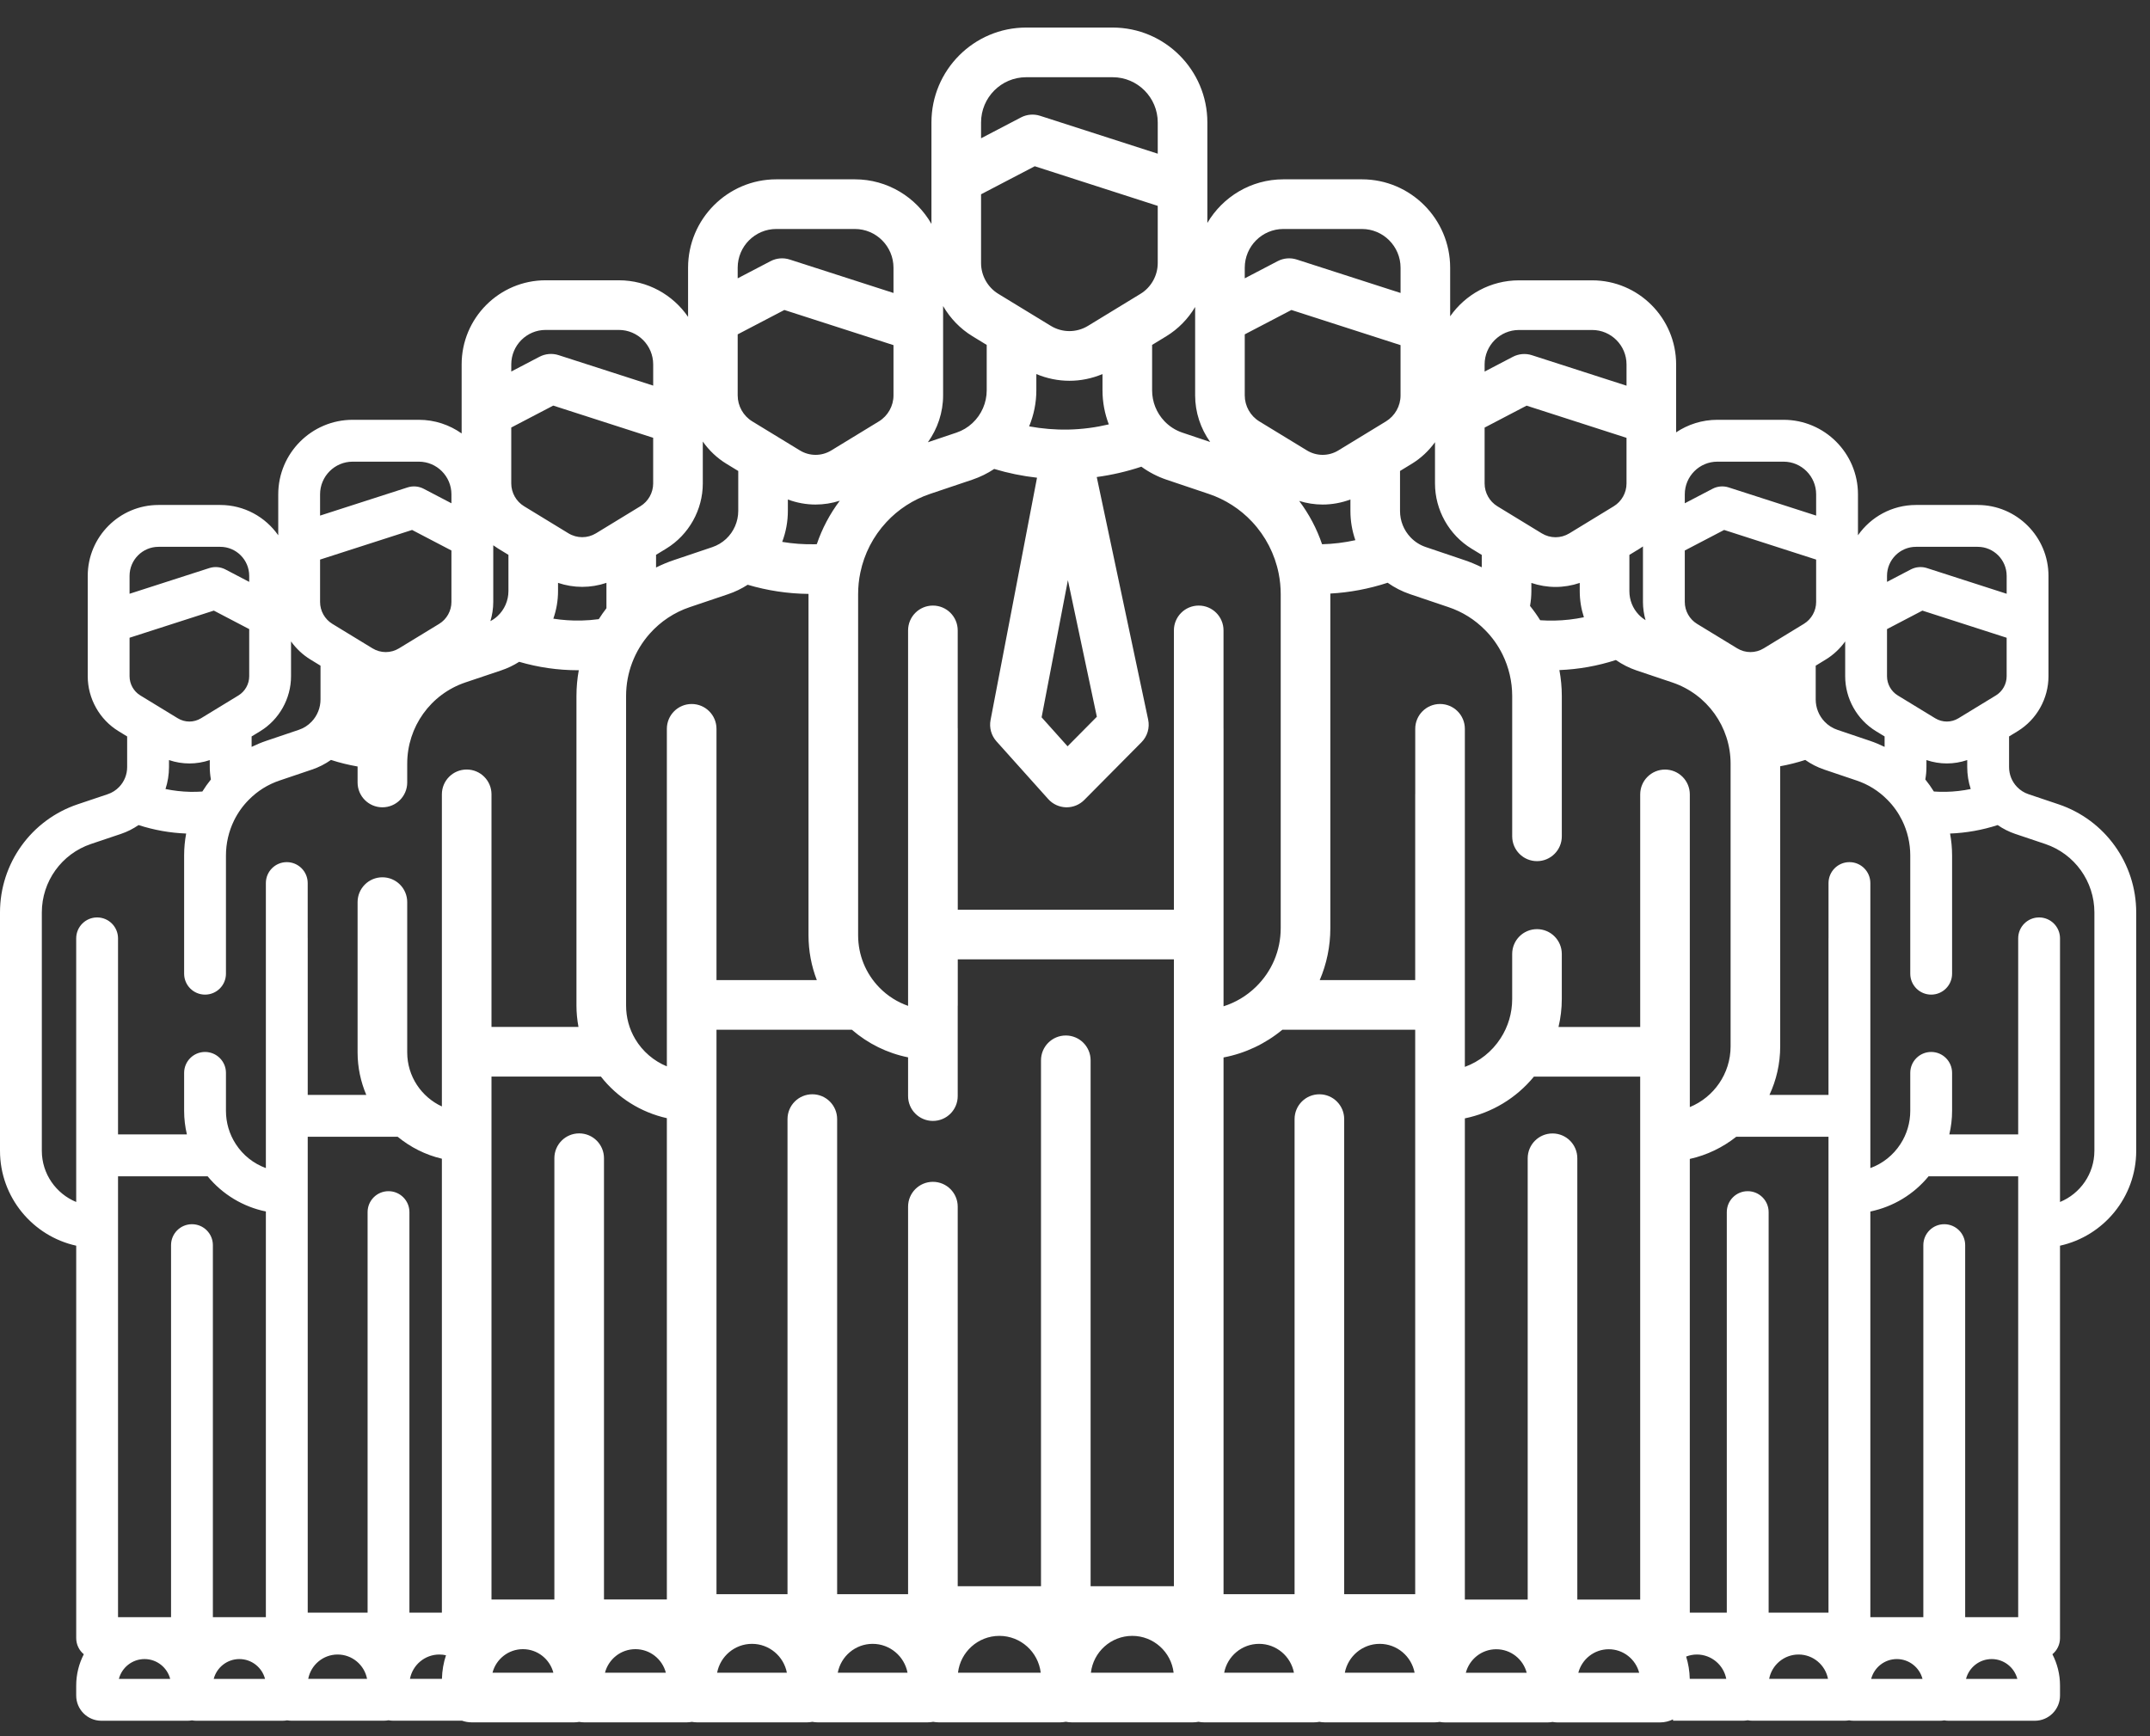 <?xml version="1.0" encoding="UTF-8"?>
<svg width="156px" height="126px" viewBox="0 0 156 126" version="1.1" xmlns="http://www.w3.org/2000/svg" xmlns:xlink="http://www.w3.org/1999/xlink">
    <rect x="0" y="0" width="156" height="126" fill="#333333" stroke="none"/>
    <!-- Generator: Sketch 52.4 (67378) - http://www.bohemiancoding.com/sketch -->
    <title>Artboard</title>
    <desc>Created with Sketch.</desc>
    <g id="Artboard" stroke="none" stroke-width="1" fill="none" fill-rule="evenodd">
        <g id="counter-teacher" transform="translate(0, 2)" fill="#FFFFFF" fill-rule="nonzero">
            <path d="M149.371,56.372 L147.185,55.637 C146.864,55.529 146.582,55.35 146.348,55.104 C145.978,54.717 145.774,54.206 145.774,53.666 L145.774,51.445 L146.399,51.064 L146.399,51.063 C147.778,50.222 148.634,48.695 148.634,47.077 L148.634,39.793 C148.634,36.955 146.33,34.647 143.498,34.647 L139.019,34.647 C137.28,34.647 135.741,35.518 134.811,36.847 L134.811,33.875 C134.811,30.892 132.389,28.466 129.412,28.466 L124.609,28.466 C123.503,28.466 122.474,28.802 121.617,29.376 L121.617,28.487 C121.617,28.481 121.617,28.474 121.617,28.469 L121.617,24.45 C121.617,21.084 118.884,18.345 115.525,18.345 L110.212,18.345 C108.149,18.345 106.324,19.378 105.221,20.955 L105.221,17.43 C105.221,13.892 102.348,11.014 98.818,11.014 L93.12,11.014 C90.774,11.014 88.719,12.286 87.604,14.178 L87.604,11.651 C87.604,11.645 87.604,11.639 87.604,11.633 L87.604,6.885 C87.604,3.088 84.521,0 80.733,0 L74.456,0 C70.667,0 67.584,3.088 67.584,6.885 L67.584,14.25 C66.479,12.319 64.403,11.014 62.027,11.014 L56.328,11.014 C52.798,11.014 49.925,13.892 49.925,17.43 L49.925,20.996 C48.826,19.394 46.985,18.341 44.902,18.341 L39.588,18.341 C36.229,18.341 33.496,21.079 33.496,24.445 L33.496,29.456 C32.617,28.834 31.547,28.466 30.391,28.466 L25.588,28.466 C22.611,28.466 20.189,30.892 20.189,33.875 L20.189,36.847 C19.259,35.518 17.72,34.647 15.981,34.647 L11.502,34.647 C8.67,34.647 6.366,36.955 6.366,39.793 L6.366,47.077 C6.366,48.695 7.222,50.222 8.601,51.063 L8.601,51.064 L9.226,51.445 L9.226,53.666 C9.226,54.206 9.022,54.717 8.652,55.104 C8.418,55.35 8.136,55.529 7.815,55.637 L5.629,56.372 C2.261,57.509 -0.001,60.664 1.63484656e-07,64.221 L1.63484656e-07,81.515 C1.63484656e-07,84.883 2.371,87.706 5.53,88.403 L5.53,116.882 C5.53,117.353 5.745,117.775 6.081,118.053 C5.73,118.734 5.529,119.508 5.529,120.326 L5.529,121.051 C5.529,122.059 6.349,122.879 7.356,122.879 L13.619,122.879 C13.725,122.879 13.828,122.868 13.928,122.851 C14.029,122.869 14.132,122.879 14.237,122.879 L20.5,122.879 C20.614,122.879 20.725,122.868 20.833,122.848 C20.933,122.864 21.036,122.875 21.14,122.875 L27.858,122.875 C27.972,122.875 28.082,122.863 28.19,122.844 C28.297,122.863 28.408,122.875 28.521,122.875 L33.524,122.875 C33.745,122.952 33.982,122.995 34.229,122.995 L41.658,122.995 C41.782,122.995 41.904,122.982 42.024,122.962 C42.143,122.982 42.265,122.995 42.391,122.995 L49.82,122.995 C49.95,122.995 50.075,122.982 50.199,122.96 C50.323,122.982 50.449,122.995 50.58,122.995 L58.547,122.995 C58.682,122.995 58.812,122.981 58.941,122.957 C59.068,122.981 59.2,122.995 59.333,122.995 L67.302,122.995 C67.441,122.995 67.577,122.981 67.71,122.956 C67.844,122.981 67.981,122.995 68.122,122.995 L76.9,122.995 C77.048,122.995 77.192,122.98 77.333,122.952 C77.473,122.98 77.617,122.995 77.765,122.995 L86.544,122.995 C86.685,122.995 86.824,122.98 86.958,122.955 C87.092,122.981 87.23,122.995 87.371,122.995 L95.339,122.995 C95.473,122.995 95.605,122.981 95.732,122.957 C95.859,122.981 95.991,122.995 96.126,122.995 L104.094,122.995 C104.217,122.995 104.339,122.982 104.458,122.962 C104.586,122.986 104.717,123 104.852,123 L112.281,123 C112.406,123 112.528,122.987 112.648,122.966 C112.767,122.987 112.889,123 113.015,123 L120.444,123 C120.785,123 121.107,122.918 121.394,122.777 C121.392,122.81 121.392,122.843 121.39,122.875 L126.479,122.875 C126.592,122.875 126.703,122.863 126.81,122.844 C126.918,122.863 127.028,122.875 127.142,122.875 L133.86,122.875 C133.964,122.875 134.067,122.864 134.167,122.848 C134.275,122.868 134.385,122.879 134.5,122.879 L140.763,122.879 C140.868,122.879 140.971,122.868 141.072,122.851 C141.172,122.869 141.275,122.879 141.381,122.879 L147.644,122.879 C148.651,122.879 149.471,122.059 149.471,121.051 L149.471,120.326 C149.471,119.508 149.27,118.734 148.919,118.053 C149.255,117.775 149.47,117.353 149.47,116.882 L149.47,88.403 C152.629,87.706 155,84.883 155,81.515 L155,64.221 C155.001,60.664 152.739,57.51 149.371,56.372 Z M136.918,39.792 C136.918,38.63 137.86,37.684 139.019,37.684 L143.499,37.684 C144.657,37.684 145.6,38.63 145.6,39.792 L145.6,41.091 L139.811,39.226 C139.426,39.102 139.005,39.138 138.644,39.326 L136.918,40.228 L136.918,39.792 Z M136.918,43.656 L139.485,42.314 L145.599,44.283 L145.599,47.077 C145.599,47.642 145.3,48.176 144.819,48.469 L142.101,50.127 C141.582,50.444 140.936,50.444 140.415,50.127 L137.697,48.469 C137.217,48.176 136.918,47.642 136.918,47.077 L136.918,43.656 Z M142.992,55.26 C142.404,55.383 141.805,55.452 141.202,55.464 C140.905,55.47 140.609,55.462 140.318,55.442 C140.128,55.137 139.921,54.845 139.697,54.567 C139.75,54.271 139.779,53.97 139.779,53.666 L139.779,53.16 C140.259,53.322 140.758,53.405 141.258,53.405 C141.758,53.405 142.257,53.322 142.738,53.159 L142.738,53.666 C142.738,54.215 142.826,54.752 142.992,55.26 Z M132.467,45.868 C133.028,45.526 133.507,45.073 133.883,44.55 L133.883,47.077 C133.883,48.695 134.739,50.222 136.118,51.064 L136.743,51.445 L136.743,52.203 C136.4,52.036 136.046,51.887 135.679,51.763 L133.329,50.969 C132.968,50.848 132.653,50.649 132.391,50.374 C131.973,49.937 131.744,49.362 131.744,48.755 L131.744,46.31 L132.466,45.868 L132.467,45.868 Z M122.245,33.875 C122.245,32.567 123.305,31.504 124.609,31.504 L129.413,31.504 C130.716,31.504 131.776,32.567 131.776,33.875 L131.776,35.418 L125.425,33.372 C125.039,33.248 124.618,33.284 124.258,33.472 L122.245,34.524 L122.245,33.875 Z M122.245,37.951 L125.1,36.46 L131.776,38.61 L131.776,41.687 C131.776,42.332 131.435,42.939 130.887,43.274 L127.972,45.052 C127.379,45.414 126.643,45.414 126.049,45.052 L123.135,43.275 C122.586,42.94 122.245,42.332 122.245,41.687 L122.245,37.951 Z M118.225,38.27 L118.965,37.818 L118.965,37.817 C119.049,37.766 119.13,37.711 119.21,37.656 L119.21,41.687 C119.21,42.138 119.278,42.581 119.398,43.006 C119.219,42.897 119.054,42.766 118.905,42.61 C118.467,42.151 118.225,41.544 118.225,40.905 L118.225,38.27 Z M107.721,24.449 C107.721,23.07 108.838,21.948 110.213,21.948 L115.526,21.948 C116.899,21.948 118.018,23.07 118.018,24.449 L118.018,25.99 L111.152,23.778 C110.695,23.63 110.195,23.673 109.768,23.896 L107.721,24.965 L107.721,24.449 L107.721,24.449 Z M107.721,29.031 L110.766,27.439 L118.017,29.775 L118.017,33.089 C118.017,33.76 117.662,34.392 117.092,34.74 L113.868,36.707 C113.252,37.083 112.486,37.083 111.868,36.707 L108.645,34.74 C108.075,34.392 107.721,33.759 107.721,33.089 L107.721,29.031 Z M114.925,42.796 C114.227,42.941 113.517,43.023 112.802,43.037 C112.449,43.045 112.099,43.036 111.753,43.012 C111.528,42.65 111.282,42.304 111.016,41.974 C111.079,41.623 111.113,41.265 111.113,40.905 L111.113,40.305 C111.684,40.497 112.275,40.596 112.868,40.596 C113.461,40.596 114.054,40.497 114.623,40.304 L114.623,40.905 C114.624,41.556 114.728,42.192 114.925,42.796 Z M102.441,31.656 C103.107,31.249 103.674,30.712 104.121,30.091 L104.121,33.089 C104.121,35.007 105.136,36.82 106.772,37.818 L107.514,38.27 L107.514,39.169 C107.107,38.97 106.686,38.794 106.251,38.647 L103.464,37.705 C103.036,37.562 102.662,37.325 102.351,37 C101.855,36.481 101.583,35.8 101.583,35.079 L101.583,32.179 L102.44,31.656 L102.441,31.656 Z M90.317,17.43 C90.317,15.879 91.574,14.618 93.12,14.618 L98.819,14.618 C100.364,14.618 101.622,15.879 101.622,17.43 L101.622,19.261 L94.088,16.834 C93.63,16.687 93.131,16.729 92.704,16.952 L90.317,18.199 L90.317,17.43 L90.317,17.43 Z M90.317,22.265 L93.703,20.496 L101.621,23.047 L101.621,26.696 C101.622,27.461 101.217,28.181 100.567,28.579 L97.109,30.688 C96.406,31.117 95.533,31.117 94.828,30.688 L91.372,28.58 C90.721,28.182 90.317,27.461 90.317,26.696 L90.317,22.265 Z M98.343,37.202 C97.55,37.377 96.743,37.477 95.927,37.497 C95.545,36.367 94.983,35.309 94.267,34.354 C94.823,34.527 95.396,34.616 95.97,34.616 C96.651,34.616 97.333,34.491 97.984,34.249 L97.984,35.079 C97.983,35.812 98.107,36.528 98.343,37.202 Z M86.717,20.279 L86.717,21.144 L86.717,26.697 C86.717,27.921 87.114,29.103 87.808,30.076 L85.791,29.397 C85.3,29.233 84.852,28.948 84.493,28.571 C83.914,27.965 83.595,27.168 83.595,26.328 L83.595,23.031 L84.628,22.4 C85.496,21.871 86.207,21.134 86.717,20.279 Z M71.184,6.885 C71.184,5.076 72.652,3.604 74.456,3.604 L80.733,3.604 C82.536,3.604 84.004,5.076 84.004,6.885 L84.004,9.154 L75.466,6.404 C75.008,6.256 74.509,6.299 74.082,6.521 L71.184,8.036 L71.184,6.885 Z M71.184,12.1 L75.08,10.065 L84.003,12.94 L84.003,17.093 C84.003,17.999 83.524,18.853 82.754,19.323 L78.945,21.647 C78.112,22.156 77.076,22.156 76.243,21.647 L72.434,19.323 C71.664,18.853 71.184,17.999 71.184,17.093 L71.184,12.1 Z M74.672,28.942 C75.012,28.12 75.195,27.231 75.195,26.327 L75.195,25.146 C75.964,25.469 76.778,25.634 77.595,25.634 C78.41,25.635 79.226,25.47 79.995,25.146 L79.995,26.327 C79.995,27.184 80.154,28.019 80.454,28.798 C79.493,29.025 78.513,29.154 77.523,29.175 C76.56,29.194 75.609,29.113 74.672,28.942 Z M79.585,50.017 L77.461,52.161 L75.577,50.057 L77.485,40.105 L79.585,50.017 Z M68.43,26.696 L68.43,21.758 C68.43,21.752 68.43,21.746 68.43,21.74 L68.43,20.211 C68.942,21.095 69.669,21.857 70.56,22.4 L71.594,23.032 L71.594,26.328 C71.594,27.225 71.218,28.091 70.558,28.705 C70.224,29.017 69.834,29.251 69.396,29.398 L67.326,30.095 C68.029,29.116 68.43,27.928 68.43,26.696 Z M53.525,17.43 C53.525,15.879 54.782,14.618 56.328,14.618 L62.027,14.618 C63.572,14.618 64.83,15.879 64.83,17.43 L64.83,19.261 L57.297,16.834 C56.838,16.687 56.339,16.729 55.912,16.952 L53.525,18.199 L53.525,17.43 L53.525,17.43 Z M53.525,22.265 L56.911,20.496 L64.83,23.047 L64.83,26.696 C64.83,27.461 64.425,28.181 63.774,28.579 L60.318,30.688 C59.615,31.117 58.741,31.117 58.038,30.688 L54.581,28.579 C53.931,28.182 53.525,27.461 53.525,26.696 L53.525,22.265 L53.525,22.265 Z M60.933,34.339 C60.212,35.296 59.649,36.359 59.266,37.491 C59.212,37.493 59.16,37.497 59.106,37.498 C58.317,37.513 57.531,37.456 56.755,37.326 C57.024,36.613 57.166,35.852 57.166,35.079 L57.166,34.25 C57.815,34.492 58.496,34.616 59.178,34.616 C59.77,34.616 60.361,34.522 60.933,34.339 Z M47.602,38.264 L48.342,37.813 C49.978,36.815 50.994,35.003 50.994,33.084 L50.994,30.044 C51.445,30.685 52.023,31.239 52.706,31.656 L53.566,32.18 L53.566,35.079 C53.566,35.847 53.243,36.589 52.683,37.112 C52.392,37.381 52.056,37.581 51.68,37.708 L48.898,38.646 C48.453,38.795 48.021,38.976 47.602,39.185 L47.602,38.264 Z M37.097,24.445 C37.097,23.065 38.215,21.944 39.589,21.944 L44.902,21.944 C46.276,21.944 47.394,23.065 47.394,24.445 L47.394,25.985 L40.529,23.773 C40.071,23.625 39.572,23.668 39.145,23.891 L37.097,24.961 L37.097,24.445 L37.097,24.445 Z M37.097,29.026 L40.142,27.435 L47.393,29.771 L47.393,33.084 C47.393,33.755 47.039,34.388 46.468,34.736 L43.245,36.703 C42.628,37.079 41.861,37.078 41.245,36.703 L38.021,34.736 C37.451,34.388 37.096,33.755 37.096,33.085 L37.096,29.026 L37.097,29.026 Z M44.002,40.299 L44.002,42.141 C43.804,42.398 43.618,42.662 43.446,42.934 C43.026,42.99 42.602,43.024 42.178,43.034 C41.496,43.049 40.819,43.003 40.149,42.899 C40.371,42.26 40.49,41.586 40.49,40.899 L40.49,40.3 C41.06,40.493 41.653,40.59 42.245,40.59 C42.839,40.59 43.432,40.492 44.002,40.299 Z M32.755,41.687 C32.755,42.332 32.414,42.939 31.865,43.275 L28.951,45.052 C28.357,45.414 27.621,45.414 27.028,45.052 L24.113,43.274 C23.565,42.939 23.224,42.332 23.224,41.687 L23.224,38.61 L29.9,36.46 L32.755,37.951 L32.755,41.687 Z M36.101,42.71 C35.944,42.857 35.769,42.978 35.582,43.077 C35.716,42.63 35.79,42.163 35.79,41.688 L35.79,37.572 C35.906,37.656 36.025,37.737 36.148,37.813 L36.891,38.266 L36.891,40.899 C36.89,41.584 36.604,42.243 36.101,42.71 Z M23.224,33.875 C23.224,32.567 24.284,31.504 25.587,31.504 L30.391,31.504 C31.694,31.504 32.755,32.567 32.755,33.875 L32.755,34.524 L30.742,33.472 C30.382,33.284 29.961,33.248 29.575,33.372 L23.224,35.418 L23.224,33.875 Z M18.257,51.445 L18.882,51.064 C20.261,50.222 21.117,48.695 21.117,47.077 L21.117,44.55 C21.493,45.073 21.972,45.526 22.533,45.868 L22.534,45.868 L23.256,46.31 L23.256,48.755 C23.256,49.362 23.027,49.937 22.609,50.374 C22.348,50.649 22.032,50.848 21.671,50.969 L19.321,51.763 C18.954,51.887 18.6,52.036 18.257,52.203 L18.257,51.445 Z M9.401,39.792 C9.401,38.63 10.344,37.684 11.502,37.684 L15.981,37.684 C17.14,37.684 18.082,38.63 18.082,39.792 L18.082,40.228 L16.357,39.326 C15.996,39.138 15.575,39.102 15.189,39.226 L9.401,41.091 L9.401,39.792 L9.401,39.792 Z M15.303,54.568 C15.079,54.846 14.872,55.138 14.682,55.443 C14.391,55.463 14.095,55.471 13.798,55.465 C13.195,55.452 12.596,55.383 12.008,55.261 C12.174,54.752 12.262,54.216 12.262,53.667 L12.262,53.16 C12.743,53.323 13.242,53.406 13.742,53.406 C14.242,53.406 14.741,53.323 15.221,53.161 L15.221,53.667 C15.221,53.97 15.25,54.272 15.303,54.568 Z M14.585,50.127 C14.064,50.444 13.418,50.444 12.899,50.127 L10.181,48.469 C9.7,48.175 9.401,47.642 9.401,47.077 L9.401,44.282 L15.515,42.313 L18.082,43.655 L18.082,47.077 C18.082,47.642 17.783,48.175 17.303,48.469 L14.585,50.127 Z M8.626,119.841 C8.841,119.014 9.595,118.402 10.488,118.402 C11.381,118.402 12.134,119.014 12.349,119.841 L8.626,119.841 Z M15.507,119.841 C15.723,119.014 16.476,118.402 17.369,118.402 C18.262,118.402 19.015,119.014 19.231,119.841 L15.507,119.841 Z M19.291,115.363 L15.446,115.363 L15.446,88.362 C15.446,87.523 14.766,86.844 13.929,86.844 C13.09,86.844 12.411,87.523 12.411,88.362 L12.411,115.363 L8.564,115.363 L8.564,83.366 L15.065,83.366 C16.147,84.684 17.636,85.579 19.291,85.921 L19.291,115.363 Z M22.364,119.837 C22.557,118.833 23.44,118.072 24.498,118.072 C25.557,118.072 26.441,118.833 26.633,119.837 L22.364,119.837 Z M28.189,84.447 C27.351,84.447 26.672,85.127 26.672,85.966 L26.672,115.034 L22.328,115.034 L22.328,80.499 L28.856,80.499 C29.777,81.254 30.866,81.811 32.062,82.091 L32.062,115.034 L29.707,115.034 L29.707,85.966 C29.707,85.127 29.028,84.447 28.189,84.447 Z M31.88,118.072 C32.045,118.072 32.205,118.091 32.36,118.126 C32.181,118.667 32.079,119.241 32.066,119.837 L29.746,119.837 C29.938,118.833 30.821,118.072 31.88,118.072 Z M33.862,53.846 C32.867,53.846 32.062,54.651 32.062,55.647 L32.062,78.298 C30.58,77.613 29.547,76.114 29.547,74.375 L29.547,63.469 C29.547,62.473 28.742,61.667 27.746,61.667 C26.751,61.667 25.946,62.473 25.946,63.469 L25.946,74.375 C25.946,75.471 26.175,76.512 26.578,77.461 L22.328,77.461 L22.328,66.099 C22.328,66.086 22.327,66.073 22.326,66.06 L22.326,62.087 C22.326,61.248 21.647,60.567 20.808,60.567 C19.97,60.567 19.291,61.248 19.291,62.087 L19.291,82.771 C18.405,82.447 17.634,81.843 17.105,81.023 C16.64,80.306 16.395,79.476 16.395,78.621 L16.395,75.862 C16.395,75.023 15.716,74.343 14.877,74.343 C14.039,74.343 13.36,75.023 13.36,75.862 L13.36,78.621 C13.36,79.201 13.43,79.772 13.561,80.328 L8.564,80.328 L8.564,66.099 C8.564,65.26 7.885,64.58 7.047,64.58 C6.209,64.58 5.529,65.26 5.529,66.099 L5.529,85.231 C4.068,84.63 3.035,83.192 3.035,81.515 L3.035,64.221 C3.035,61.968 4.467,59.971 6.598,59.251 L8.782,58.516 C9.235,58.364 9.662,58.146 10.053,57.877 C11.174,58.24 12.332,58.446 13.507,58.492 C13.411,59.014 13.36,59.545 13.36,60.075 L13.36,68.663 C13.36,69.502 14.04,70.182 14.878,70.182 C15.716,70.182 16.395,69.503 16.395,68.663 L16.395,60.075 C16.395,59.2 16.599,58.324 16.983,57.543 C17.26,56.981 17.62,56.475 18.055,56.04 C18.689,55.397 19.439,54.929 20.292,54.642 L22.638,53.849 C23.128,53.685 23.592,53.447 24.015,53.149 C24.648,53.357 25.294,53.512 25.946,53.626 L25.946,54.786 C25.946,55.782 26.753,56.588 27.746,56.588 C28.742,56.588 29.547,55.782 29.547,54.786 L29.547,53.42 C29.547,50.747 31.245,48.377 33.77,47.525 L36.365,46.652 C36.829,46.497 37.264,46.288 37.67,46.029 C39.055,46.433 40.48,46.64 41.925,46.64 C41.948,46.64 41.972,46.639 41.996,46.639 C41.884,47.252 41.827,47.876 41.827,48.507 L41.827,70.98 C41.827,71.501 41.879,72.017 41.973,72.525 L35.662,72.525 L35.662,55.647 C35.662,54.651 34.856,53.846 33.862,53.846 Z M35.735,119.392 C35.99,118.41 36.884,117.683 37.943,117.683 C39.002,117.683 39.896,118.41 40.151,119.392 L35.735,119.392 Z M43.897,119.392 C44.152,118.41 45.046,117.683 46.105,117.683 C47.164,117.683 48.058,118.41 48.313,119.392 L43.897,119.392 Z M48.386,114.078 L43.824,114.078 L43.824,82.054 C43.824,81.058 43.019,80.252 42.024,80.252 C41.029,80.252 40.224,81.058 40.224,82.054 L40.224,114.079 L35.662,114.079 L35.662,76.128 L43.599,76.128 C44.796,77.661 46.501,78.727 48.386,79.148 L48.386,114.078 L48.386,114.078 Z M50.186,49.091 C49.192,49.091 48.386,49.897 48.386,50.893 L48.386,75.388 C47.442,75 46.626,74.31 46.09,73.405 C45.656,72.676 45.428,71.838 45.428,70.981 L45.428,48.507 C45.428,46.838 46.038,45.23 47.148,43.981 C47.93,43.101 48.931,42.436 50.046,42.062 L52.829,41.122 C53.334,40.953 53.808,40.722 54.25,40.437 C55.687,40.862 57.166,41.086 58.664,41.101 L58.664,65.878 C58.664,67.007 58.872,68.103 59.267,69.128 L51.987,69.128 L51.987,50.893 C51.987,49.897 51.181,49.091 50.186,49.091 Z M52.033,119.392 C52.259,118.201 53.308,117.298 54.563,117.298 C55.818,117.298 56.866,118.201 57.094,119.392 L52.033,119.392 Z M60.786,119.392 C61.014,118.201 62.062,117.298 63.318,117.298 C64.573,117.298 65.621,118.201 65.849,119.392 L60.786,119.392 Z M69.51,119.392 C69.684,117.889 70.964,116.719 72.512,116.719 C74.06,116.719 75.338,117.89 75.513,119.392 L69.51,119.392 Z M79.154,119.392 C79.328,117.889 80.608,116.719 82.155,116.719 C83.703,116.719 84.981,117.89 85.156,119.392 L79.154,119.392 Z M85.176,113.116 L79.133,113.116 L79.133,74.95 C79.133,73.955 78.328,73.148 77.333,73.148 C76.339,73.148 75.533,73.955 75.533,74.95 L75.533,113.116 L69.49,113.116 L69.49,85.569 C69.49,84.574 68.683,83.768 67.69,83.768 C66.695,83.768 65.889,84.574 65.889,85.569 L65.889,113.695 L60.741,113.695 L60.741,79.216 C60.741,78.221 59.935,77.414 58.94,77.414 C57.945,77.414 57.14,78.221 57.14,79.216 L57.14,113.695 L51.987,113.695 L51.987,72.732 L61.812,72.732 C62.989,73.747 64.384,74.432 65.889,74.734 L65.889,77.546 C65.889,78.541 66.695,79.348 67.69,79.348 C68.684,79.348 69.49,78.542 69.49,77.546 L69.49,73.12 C69.49,73.118 69.491,73.115 69.491,73.111 C69.491,73.107 69.49,73.105 69.49,73.101 L69.49,71.032 C69.491,70.997 69.494,70.964 69.494,70.93 L69.494,67.623 L85.176,67.623 L85.176,113.116 Z M86.977,41.948 C85.983,41.948 85.176,42.754 85.176,43.75 L85.176,64.019 L69.494,64.019 L69.494,50.893 C69.494,50.858 69.491,50.824 69.49,50.791 L69.49,43.75 C69.49,42.754 68.684,41.948 67.69,41.948 C66.695,41.948 65.889,42.754 65.889,43.75 L65.889,70.998 C65.113,70.726 64.401,70.28 63.807,69.671 C62.812,68.652 62.264,67.304 62.264,65.878 L62.264,41.121 C62.264,40.59 62.317,40.064 62.425,39.553 C62.708,38.184 63.36,36.92 64.312,35.895 C65.174,34.962 66.269,34.253 67.476,33.846 L70.545,32.813 C71.114,32.62 71.647,32.36 72.137,32.033 C73.155,32.339 74.193,32.55 75.244,32.668 L71.873,50.256 C71.767,50.809 71.926,51.38 72.301,51.799 L76.056,55.989 C76.387,56.359 76.854,56.574 77.35,56.588 L77.395,56.588 C77.874,56.588 78.335,56.396 78.673,56.055 L82.826,51.865 C83.253,51.433 83.434,50.815 83.308,50.221 L79.578,32.619 C80.676,32.471 81.757,32.22 82.815,31.869 C83.374,32.274 83.993,32.595 84.645,32.814 L87.712,33.847 C88.903,34.247 89.987,34.944 90.846,35.863 C91.829,36.911 92.497,38.208 92.777,39.613 C92.876,40.105 92.926,40.613 92.926,41.12 L92.926,65.354 C92.926,66.983 92.282,68.503 91.111,69.635 C90.441,70.284 89.644,70.755 88.778,71.03 L88.778,50.893 C88.778,50.882 88.777,50.871 88.776,50.86 L88.776,43.75 C88.777,42.754 87.971,41.948 86.977,41.948 Z M88.824,119.392 C89.052,118.201 90.101,117.298 91.355,117.298 C92.61,117.298 93.658,118.201 93.886,119.392 L88.824,119.392 Z M97.578,119.392 C97.806,118.201 98.854,117.298 100.11,117.298 C101.365,117.298 102.413,118.201 102.641,119.392 L97.578,119.392 Z M102.684,74.331 L102.684,113.695 L97.532,113.695 L97.532,79.217 C97.532,78.221 96.726,77.415 95.732,77.415 C94.737,77.415 93.932,78.221 93.932,79.217 L93.932,113.695 L88.778,113.695 L88.778,74.742 C90.342,74.445 91.803,73.757 93.044,72.732 L102.684,72.732 L102.684,74.331 Z M106.358,119.396 C106.614,118.415 107.507,117.689 108.566,117.689 C109.625,117.689 110.519,118.415 110.774,119.396 L106.358,119.396 Z M114.52,119.396 C114.775,118.415 115.669,117.689 116.728,117.689 C117.787,117.689 118.681,118.415 118.936,119.396 L114.52,119.396 Z M119.01,114.084 L114.447,114.084 L114.447,82.059 C114.447,81.063 113.642,80.257 112.647,80.257 C111.654,80.257 110.847,81.063 110.847,82.059 L110.847,114.084 L106.287,114.084 L106.287,79.163 C108.249,78.758 110.015,77.696 111.299,76.133 L119.009,76.133 L119.009,114.084 L119.01,114.084 Z M119.01,55.652 L119.01,72.529 L113.083,72.529 C113.238,71.87 113.321,71.192 113.321,70.504 L113.321,67.232 C113.321,66.236 112.515,65.43 111.521,65.43 C110.526,65.43 109.721,66.236 109.721,67.232 L109.721,70.504 C109.721,71.519 109.431,72.503 108.879,73.353 C108.251,74.326 107.337,75.042 106.287,75.426 L106.287,50.892 C106.287,49.897 105.481,49.09 104.487,49.09 C103.492,49.09 102.687,49.897 102.687,50.892 L102.687,55.605 C102.686,55.621 102.684,55.636 102.684,55.652 L102.684,69.128 L95.757,69.128 C96.261,67.953 96.527,66.676 96.527,65.354 L96.527,41.12 C96.527,41.105 96.525,41.091 96.525,41.076 C97.941,40.997 99.334,40.733 100.684,40.291 C101.185,40.644 101.736,40.926 102.318,41.122 L105.099,42.061 C106.111,42.402 107.001,42.957 107.753,43.72 C108.268,44.236 108.696,44.836 109.024,45.502 C109.479,46.43 109.722,47.468 109.722,48.506 L109.722,58.693 C109.722,59.689 110.527,60.495 111.522,60.495 C112.516,60.495 113.322,59.689 113.322,58.693 L113.322,48.506 C113.322,47.878 113.261,47.248 113.147,46.629 C114.542,46.574 115.914,46.33 117.245,45.899 C117.708,46.219 118.215,46.477 118.751,46.658 L121.343,47.529 C123.87,48.382 125.569,50.752 125.569,53.425 L125.569,73.936 C125.569,75.926 124.344,77.632 122.61,78.344 L122.61,55.651 C122.61,54.656 121.804,53.849 120.81,53.849 C119.815,53.85 119.01,54.656 119.01,55.652 Z M122.606,119.837 C122.593,119.276 122.503,118.733 122.343,118.221 C122.585,118.127 122.846,118.072 123.12,118.072 C124.179,118.072 125.062,118.833 125.254,119.837 L122.606,119.837 Z M128.367,119.837 C128.559,118.833 129.443,118.072 130.502,118.072 C131.56,118.072 132.443,118.833 132.636,119.837 L128.367,119.837 Z M132.672,115.034 L128.329,115.034 L128.329,85.966 C128.329,85.127 127.649,84.447 126.811,84.447 C125.972,84.447 125.293,85.127 125.293,85.966 L125.293,115.034 L122.609,115.034 L122.609,82.106 C123.86,81.83 125.004,81.268 125.977,80.499 L132.672,80.499 L132.672,115.034 Z M135.769,119.841 C135.985,119.014 136.738,118.402 137.631,118.402 C138.524,118.402 139.278,119.014 139.493,119.841 L135.769,119.841 Z M142.651,119.841 C142.866,119.014 143.619,118.402 144.512,118.402 C145.405,118.402 146.159,119.014 146.374,119.841 L142.651,119.841 Z M146.436,115.363 L142.589,115.363 L142.589,88.362 C142.589,87.523 141.91,86.844 141.071,86.844 C140.234,86.844 139.554,87.523 139.554,88.362 L139.554,115.363 L135.709,115.363 L135.709,85.921 C137.364,85.579 138.853,84.684 139.935,83.366 L146.436,83.366 L146.436,115.363 Z M151.965,81.515 C151.965,83.192 150.932,84.63 149.471,85.231 L149.471,66.099 C149.471,65.26 148.791,64.58 147.953,64.58 C147.115,64.58 146.436,65.26 146.436,66.099 L146.436,80.328 L141.439,80.328 C141.57,79.772 141.64,79.201 141.64,78.621 L141.64,75.862 C141.64,75.023 140.961,74.343 140.123,74.343 C139.284,74.343 138.605,75.023 138.605,75.862 L138.605,78.621 C138.605,79.476 138.36,80.306 137.895,81.023 C137.366,81.843 136.595,82.447 135.709,82.771 L135.709,62.087 C135.709,61.248 135.03,60.567 134.192,60.567 C133.353,60.567 132.674,61.248 132.674,62.087 L132.674,66.06 C132.673,66.073 132.672,66.086 132.672,66.099 L132.672,77.461 L128.388,77.461 C128.888,76.39 129.168,75.196 129.168,73.937 L129.168,53.608 C129.782,53.497 130.388,53.345 130.985,53.15 C131.408,53.447 131.873,53.685 132.363,53.85 L134.708,54.642 C135.561,54.929 136.311,55.397 136.945,56.041 C137.38,56.476 137.74,56.981 138.017,57.543 C138.401,58.324 138.605,59.201 138.605,60.075 L138.605,68.663 C138.605,69.503 139.284,70.182 140.123,70.182 C140.961,70.182 141.64,69.503 141.64,68.663 L141.64,60.075 C141.64,59.545 141.589,59.014 141.493,58.492 C142.669,58.446 143.826,58.241 144.948,57.877 C145.339,58.147 145.766,58.364 146.218,58.517 L148.402,59.251 C150.533,59.971 151.966,61.968 151.966,64.222 L151.966,81.515 L151.965,81.515 Z" id="Shape"></path>
        </g>
    </g>
</svg>